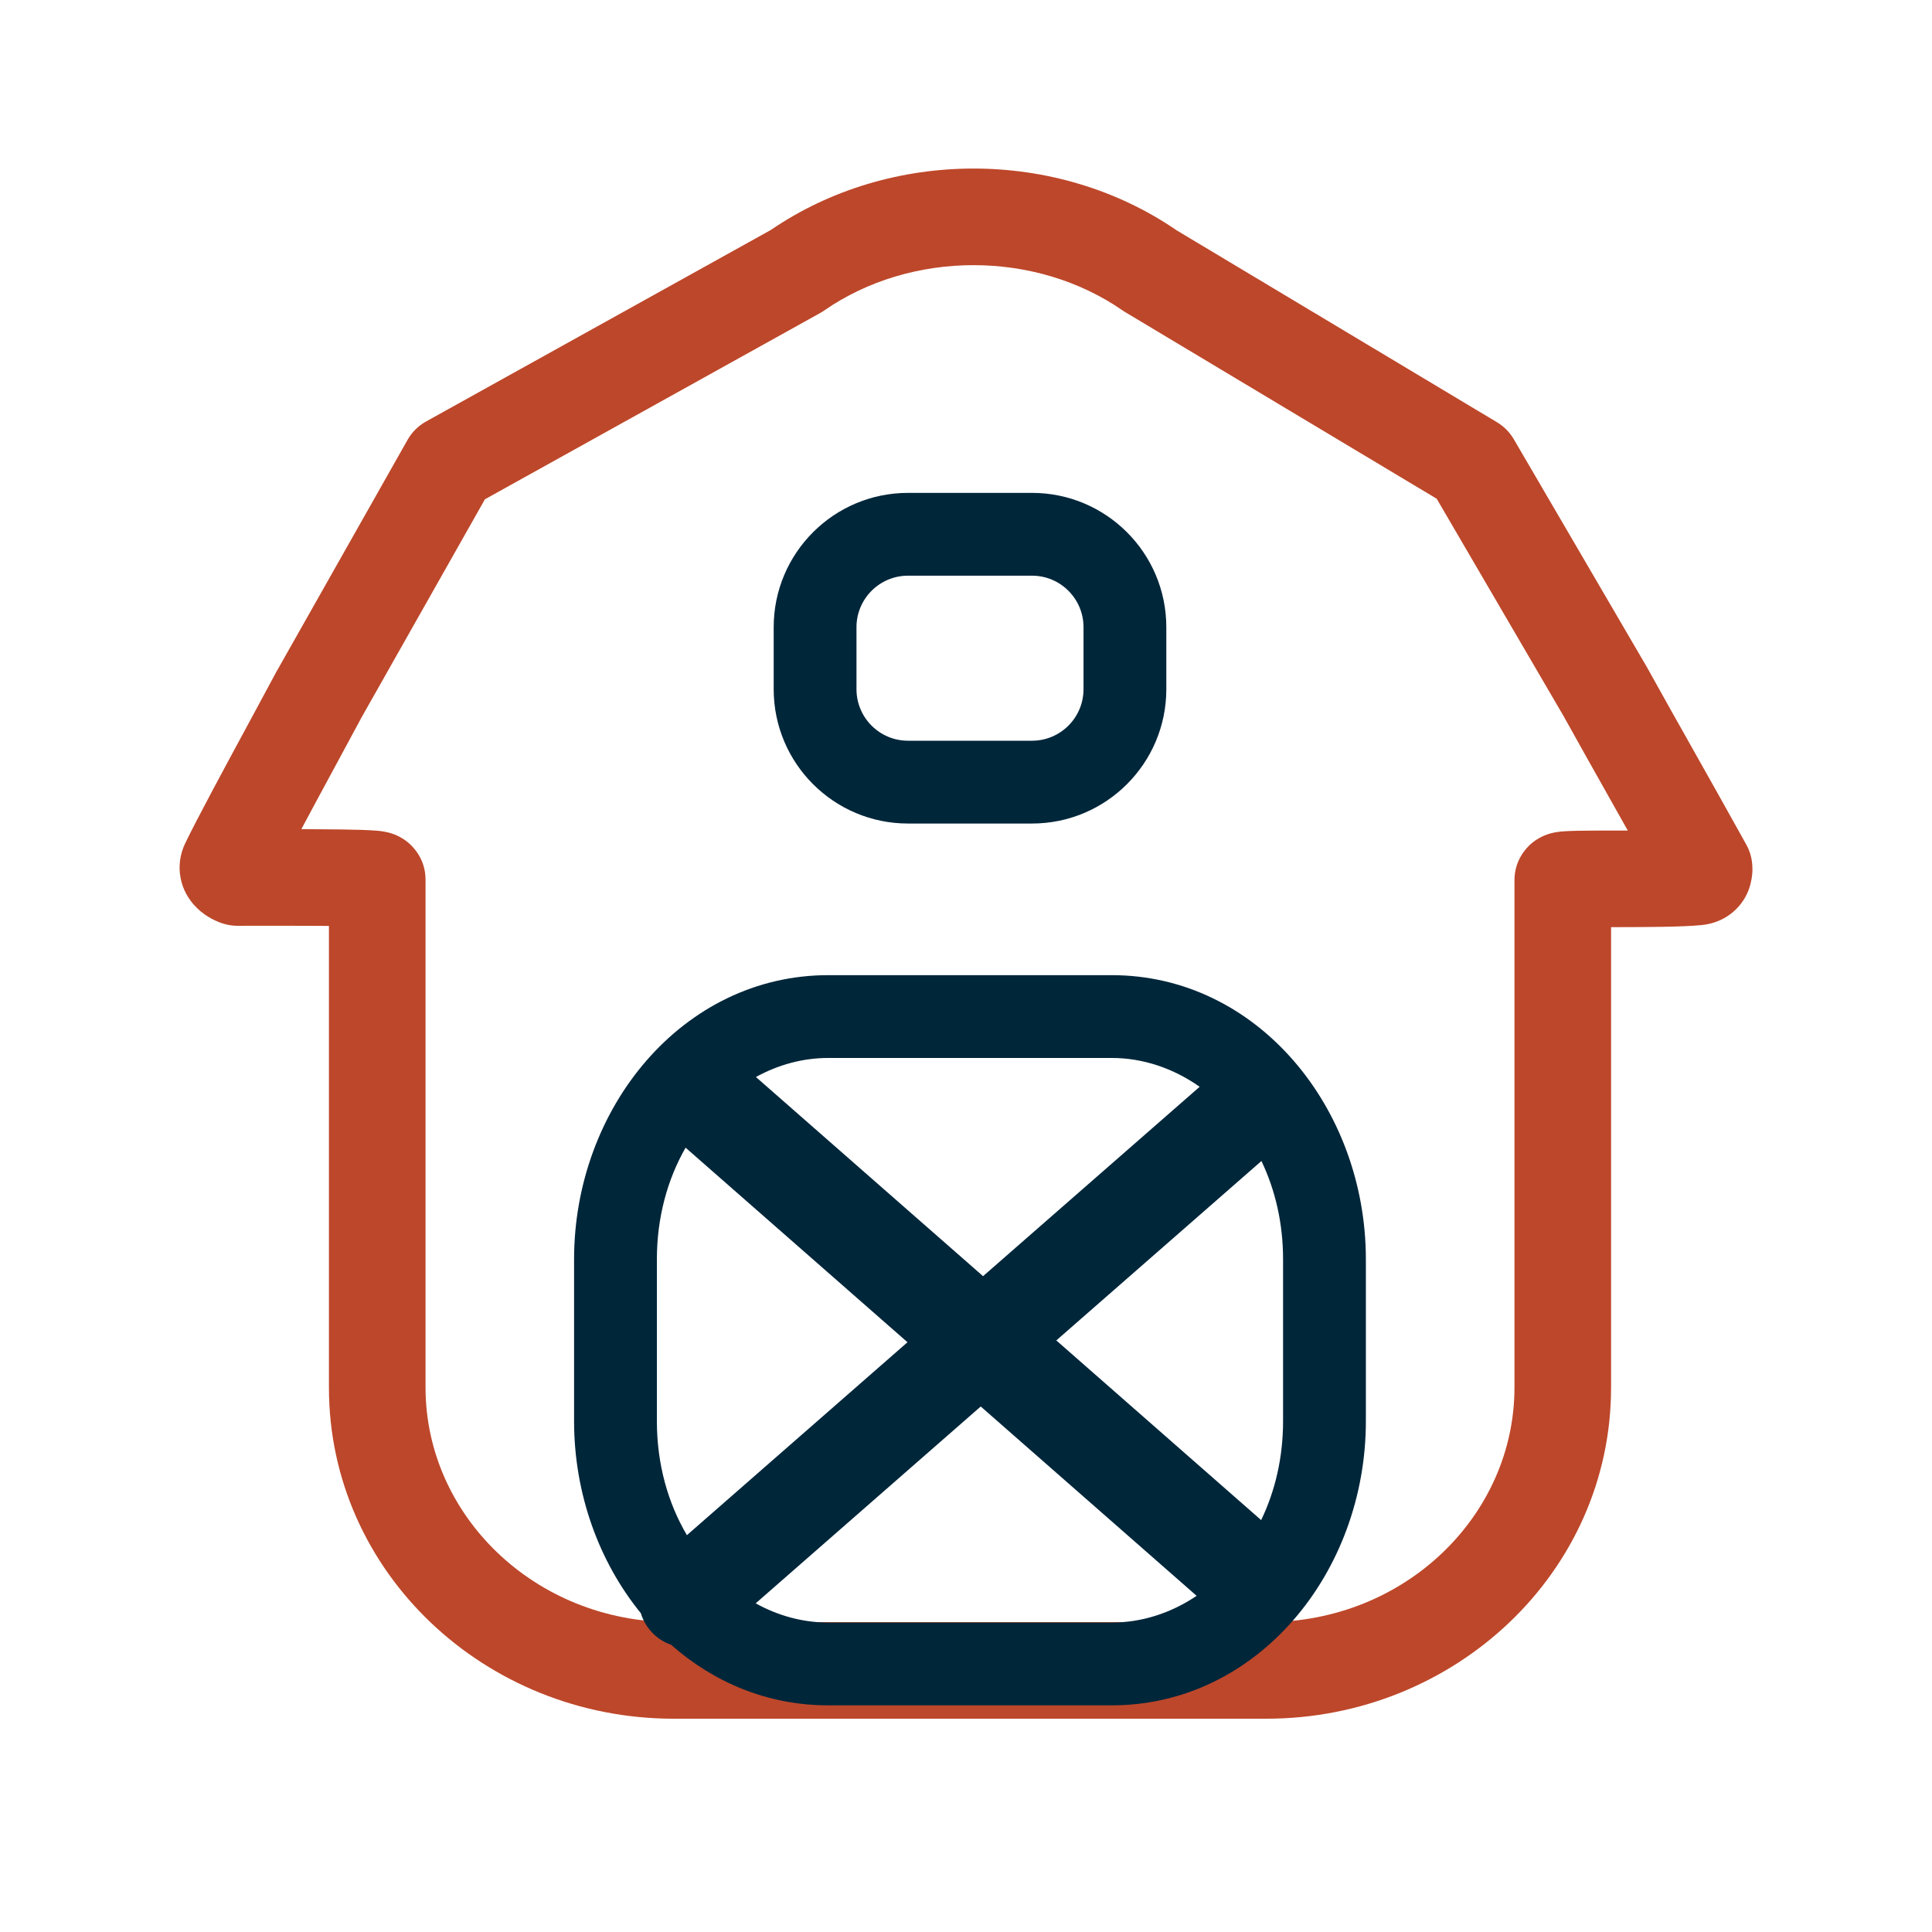 <svg width="35" height="35" viewBox="0 0 35 35" fill="none" xmlns="http://www.w3.org/2000/svg">
<path fill-rule="evenodd" clip-rule="evenodd" d="M14.016 11.363C14.016 10.019 15.106 8.929 16.45 8.929H18.695C20.039 8.929 21.129 10.019 21.129 11.363V12.485C21.129 13.829 20.039 14.919 18.695 14.919H16.45C15.106 14.919 14.016 13.829 14.016 12.485V11.363ZM16.45 10.429C15.934 10.429 15.516 10.847 15.516 11.363V12.485C15.516 13.001 15.934 13.419 16.45 13.419H18.695C19.211 13.419 19.629 13.001 19.629 12.485V11.363C19.629 10.847 19.211 10.429 18.695 10.429H16.45Z" fill="#00263A"/>
<path fill-rule="evenodd" clip-rule="evenodd" d="M20.342 5.627C18.76 4.529 16.511 4.529 14.928 5.627C14.904 5.644 14.88 5.659 14.854 5.673L8.785 9.045L6.554 12.989C6.393 13.288 6.231 13.588 6.075 13.877C5.853 14.287 5.642 14.678 5.459 15.021C5.568 15.021 5.678 15.022 5.785 15.023C6.068 15.024 6.34 15.028 6.545 15.034C6.645 15.038 6.742 15.042 6.82 15.048C6.855 15.051 6.912 15.056 6.971 15.068C6.994 15.072 7.064 15.085 7.147 15.117C7.183 15.132 7.279 15.171 7.38 15.252C7.471 15.325 7.709 15.55 7.709 15.937V25.137C7.709 27.446 9.682 29.386 12.203 29.386H22.942C25.463 29.386 27.436 27.446 27.436 25.137V15.947C27.436 15.586 27.645 15.363 27.747 15.277C27.851 15.189 27.951 15.147 27.991 15.131C28.078 15.096 28.154 15.082 28.177 15.078C28.239 15.067 28.297 15.062 28.329 15.06C28.404 15.055 28.497 15.052 28.589 15.05C28.766 15.047 29 15.046 29.242 15.046L29.296 15.046C29.36 15.046 29.425 15.046 29.489 15.046C29.363 14.822 29.247 14.616 29.135 14.417C28.867 13.941 28.621 13.504 28.326 12.973L26.027 9.035L20.392 5.659C20.375 5.649 20.358 5.639 20.342 5.627ZM21.315 4.172C19.147 2.683 16.14 2.681 13.968 4.164L7.72 7.635C7.579 7.713 7.462 7.829 7.383 7.969L5.027 12.135L5.017 12.151C4.866 12.434 4.71 12.722 4.557 13.005C4.051 13.941 3.574 14.824 3.355 15.277C3.265 15.465 3.228 15.684 3.272 15.908C3.313 16.121 3.415 16.279 3.507 16.385C3.677 16.58 3.886 16.68 4.027 16.727C4.116 16.756 4.21 16.772 4.304 16.772C4.375 16.772 4.467 16.771 4.574 16.771C4.897 16.771 5.354 16.77 5.774 16.773C5.837 16.773 5.899 16.774 5.959 16.774V25.137C5.959 28.488 8.793 31.136 12.203 31.136H22.942C26.351 31.136 29.186 28.488 29.186 25.137V16.796C29.208 16.796 29.23 16.796 29.253 16.796L29.308 16.796C29.814 16.795 30.469 16.794 30.821 16.759C30.96 16.746 31.128 16.704 31.289 16.601C31.457 16.493 31.574 16.348 31.646 16.197C31.767 15.946 31.746 15.68 31.746 15.726C31.746 15.577 31.708 15.431 31.636 15.301C31.217 14.546 30.924 14.028 30.657 13.553C30.397 13.092 30.16 12.671 29.852 12.116L29.843 12.099L27.425 7.959C27.351 7.832 27.246 7.725 27.119 7.649L21.315 4.172Z" fill="#BD472A"/>
<path fill-rule="evenodd" clip-rule="evenodd" d="M15.004 17.666C12.371 17.666 10.4 20.067 10.4 22.814V25.746C10.4 27.059 10.851 28.294 11.609 29.224C11.644 29.34 11.703 29.45 11.788 29.547C11.891 29.666 12.02 29.749 12.158 29.797C12.93 30.479 13.909 30.894 15.004 30.894H20.141C22.774 30.894 24.744 28.493 24.744 25.746V22.814C24.744 20.067 22.774 17.666 20.141 17.666H15.004ZM13.69 29.046C14.096 29.271 14.544 29.394 15.004 29.394H20.141C20.687 29.394 21.216 29.221 21.678 28.91L17.767 25.48L13.69 29.046ZM22.847 27.538C23.098 27.017 23.244 26.41 23.244 25.746V22.814C23.244 22.155 23.1 21.551 22.852 21.033L19.136 24.283L22.847 27.538ZM21.733 19.688C21.258 19.354 20.708 19.166 20.141 19.166H15.004C14.546 19.166 14.099 19.288 13.694 19.511L17.809 23.119L21.733 19.688ZM12.42 20.791C12.095 21.359 11.9 22.049 11.9 22.814V25.746C11.9 26.53 12.104 27.235 12.444 27.811L16.44 24.316L12.42 20.791Z" fill="#00263A"/>
</svg>
